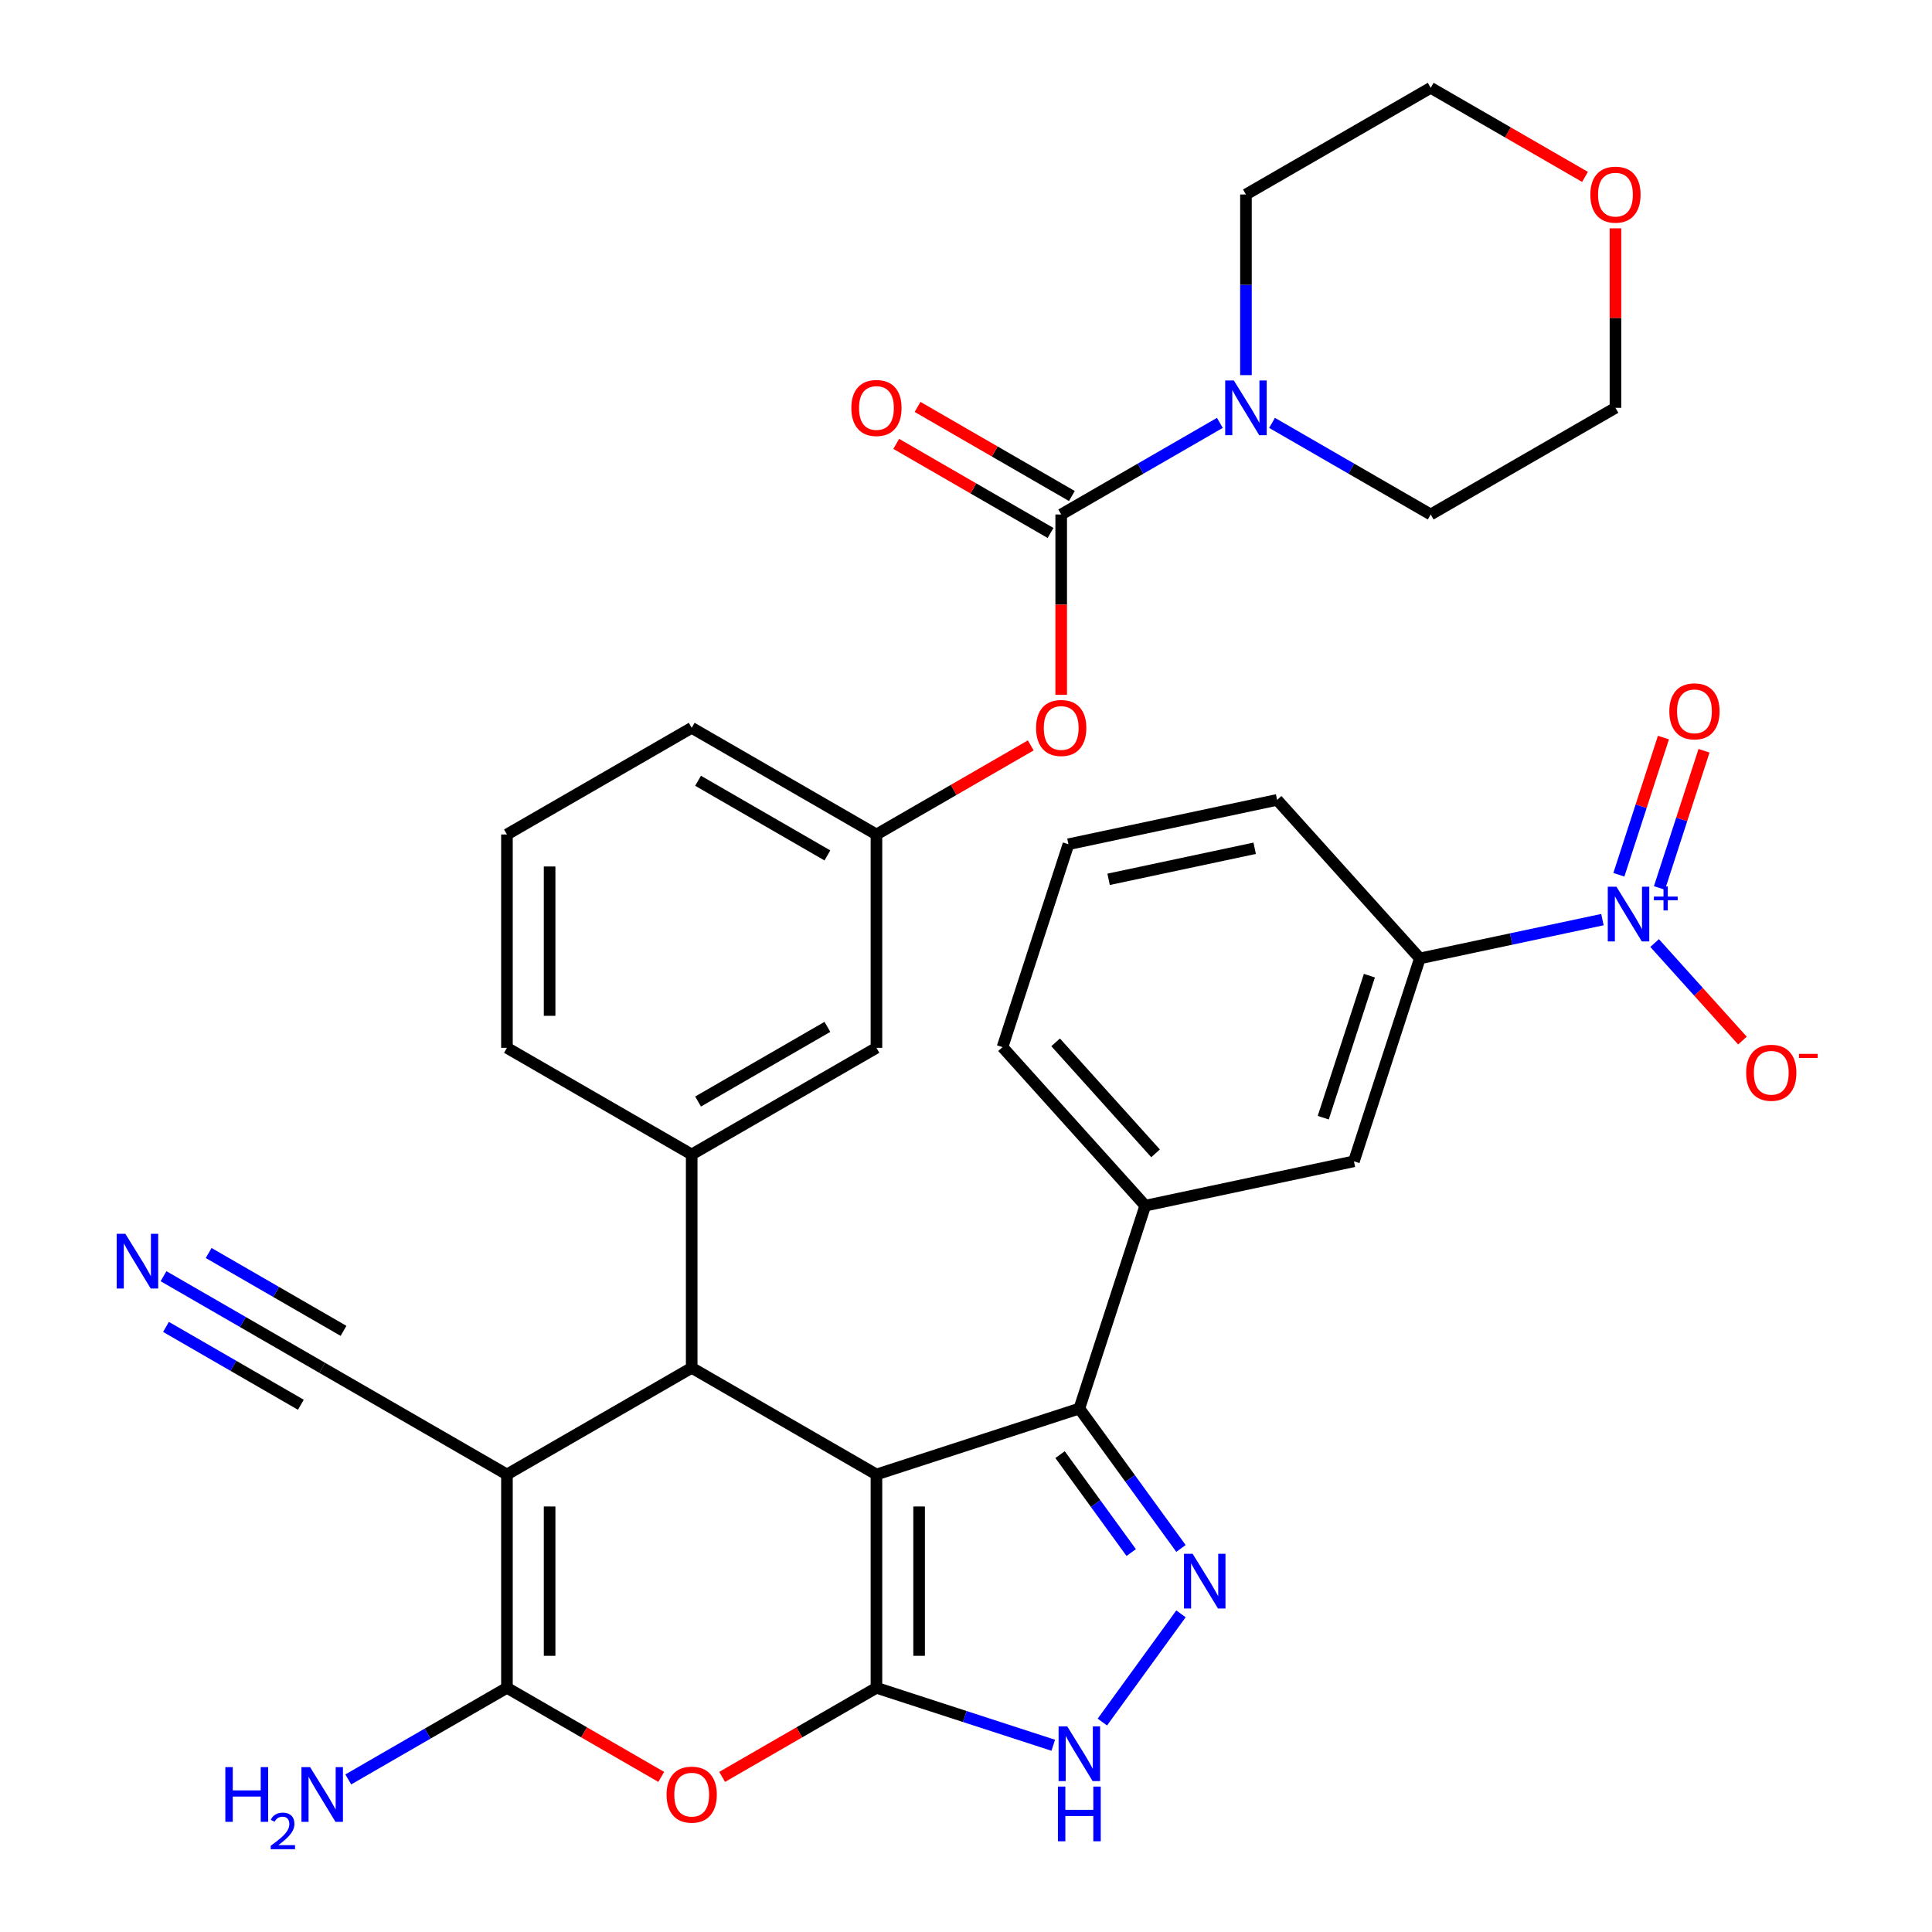 <?xml version='1.0' encoding='iso-8859-1'?>
<svg version='1.1' baseProfile='full'
              xmlns='http://www.w3.org/2000/svg'
                      xmlns:rdkit='http://www.rdkit.org/xml'
                      xmlns:xlink='http://www.w3.org/1999/xlink'
                  xml:space='preserve'
width='1000px' height='1000px' viewBox='0 0 1000 1000'>
<!-- END OF HEADER -->
<rect style='opacity:1.0;fill:#FFFFFF;stroke:none' width='1000' height='1000' x='0' y='0'> </rect>
<path class='bond-0' d='M 453.647,763.189 L 453.647,873.61' style='fill:none;fill-rule:evenodd;stroke:#000000;stroke-width:6px;stroke-linecap:butt;stroke-linejoin:miter;stroke-opacity:1' />
<path class='bond-0' d='M 475.731,779.752 L 475.731,857.047' style='fill:none;fill-rule:evenodd;stroke:#000000;stroke-width:6px;stroke-linecap:butt;stroke-linejoin:miter;stroke-opacity:1' />
<path class='bond-2' d='M 453.647,763.189 L 358.02,707.979' style='fill:none;fill-rule:evenodd;stroke:#000000;stroke-width:6px;stroke-linecap:butt;stroke-linejoin:miter;stroke-opacity:1' />
<path class='bond-5' d='M 453.647,763.189 L 558.663,729.067' style='fill:none;fill-rule:evenodd;stroke:#000000;stroke-width:6px;stroke-linecap:butt;stroke-linejoin:miter;stroke-opacity:1' />
<path class='bond-4' d='M 453.647,873.61 L 413.714,896.665' style='fill:none;fill-rule:evenodd;stroke:#000000;stroke-width:6px;stroke-linecap:butt;stroke-linejoin:miter;stroke-opacity:1' />
<path class='bond-4' d='M 413.714,896.665 L 373.78,919.721' style='fill:none;fill-rule:evenodd;stroke:#FF0000;stroke-width:6px;stroke-linecap:butt;stroke-linejoin:miter;stroke-opacity:1' />
<path class='bond-7' d='M 453.647,873.61 L 499.405,888.477' style='fill:none;fill-rule:evenodd;stroke:#000000;stroke-width:6px;stroke-linecap:butt;stroke-linejoin:miter;stroke-opacity:1' />
<path class='bond-7' d='M 499.405,888.477 L 545.163,903.345' style='fill:none;fill-rule:evenodd;stroke:#0000FF;stroke-width:6px;stroke-linecap:butt;stroke-linejoin:miter;stroke-opacity:1' />
<path class='bond-1' d='M 262.393,763.189 L 358.02,707.979' style='fill:none;fill-rule:evenodd;stroke:#000000;stroke-width:6px;stroke-linecap:butt;stroke-linejoin:miter;stroke-opacity:1' />
<path class='bond-3' d='M 262.393,763.189 L 262.393,873.61' style='fill:none;fill-rule:evenodd;stroke:#000000;stroke-width:6px;stroke-linecap:butt;stroke-linejoin:miter;stroke-opacity:1' />
<path class='bond-3' d='M 284.477,779.752 L 284.477,857.047' style='fill:none;fill-rule:evenodd;stroke:#000000;stroke-width:6px;stroke-linecap:butt;stroke-linejoin:miter;stroke-opacity:1' />
<path class='bond-12' d='M 262.393,763.189 L 166.766,707.979' style='fill:none;fill-rule:evenodd;stroke:#000000;stroke-width:6px;stroke-linecap:butt;stroke-linejoin:miter;stroke-opacity:1' />
<path class='bond-10' d='M 358.02,707.979 L 358.02,597.558' style='fill:none;fill-rule:evenodd;stroke:#000000;stroke-width:6px;stroke-linecap:butt;stroke-linejoin:miter;stroke-opacity:1' />
<path class='bond-23' d='M 262.393,873.61 L 221.329,897.318' style='fill:none;fill-rule:evenodd;stroke:#000000;stroke-width:6px;stroke-linecap:butt;stroke-linejoin:miter;stroke-opacity:1' />
<path class='bond-23' d='M 221.329,897.318 L 180.266,921.026' style='fill:none;fill-rule:evenodd;stroke:#0000FF;stroke-width:6px;stroke-linecap:butt;stroke-linejoin:miter;stroke-opacity:1' />
<path class='bond-36' d='M 262.393,873.61 L 302.326,896.665' style='fill:none;fill-rule:evenodd;stroke:#000000;stroke-width:6px;stroke-linecap:butt;stroke-linejoin:miter;stroke-opacity:1' />
<path class='bond-36' d='M 302.326,896.665 L 342.259,919.721' style='fill:none;fill-rule:evenodd;stroke:#FF0000;stroke-width:6px;stroke-linecap:butt;stroke-linejoin:miter;stroke-opacity:1' />
<path class='bond-6' d='M 558.663,729.067 L 584.968,765.273' style='fill:none;fill-rule:evenodd;stroke:#000000;stroke-width:6px;stroke-linecap:butt;stroke-linejoin:miter;stroke-opacity:1' />
<path class='bond-6' d='M 584.968,765.273 L 611.273,801.479' style='fill:none;fill-rule:evenodd;stroke:#0000FF;stroke-width:6px;stroke-linecap:butt;stroke-linejoin:miter;stroke-opacity:1' />
<path class='bond-6' d='M 548.688,752.91 L 567.102,778.254' style='fill:none;fill-rule:evenodd;stroke:#000000;stroke-width:6px;stroke-linecap:butt;stroke-linejoin:miter;stroke-opacity:1' />
<path class='bond-6' d='M 567.102,778.254 L 585.516,803.598' style='fill:none;fill-rule:evenodd;stroke:#0000FF;stroke-width:6px;stroke-linecap:butt;stroke-linejoin:miter;stroke-opacity:1' />
<path class='bond-13' d='M 558.663,729.067 L 592.785,624.051' style='fill:none;fill-rule:evenodd;stroke:#000000;stroke-width:6px;stroke-linecap:butt;stroke-linejoin:miter;stroke-opacity:1' />
<path class='bond-35' d='M 611.273,835.32 L 570.577,891.334' style='fill:none;fill-rule:evenodd;stroke:#0000FF;stroke-width:6px;stroke-linecap:butt;stroke-linejoin:miter;stroke-opacity:1' />
<path class='bond-8' d='M 829.422,475.989 L 782.168,486.033' style='fill:none;fill-rule:evenodd;stroke:#0000FF;stroke-width:6px;stroke-linecap:butt;stroke-linejoin:miter;stroke-opacity:1' />
<path class='bond-8' d='M 782.168,486.033 L 734.915,496.077' style='fill:none;fill-rule:evenodd;stroke:#000000;stroke-width:6px;stroke-linecap:butt;stroke-linejoin:miter;stroke-opacity:1' />
<path class='bond-18' d='M 856.423,488.113 L 879.153,513.357' style='fill:none;fill-rule:evenodd;stroke:#0000FF;stroke-width:6px;stroke-linecap:butt;stroke-linejoin:miter;stroke-opacity:1' />
<path class='bond-18' d='M 879.153,513.357 L 901.883,538.601' style='fill:none;fill-rule:evenodd;stroke:#FF0000;stroke-width:6px;stroke-linecap:butt;stroke-linejoin:miter;stroke-opacity:1' />
<path class='bond-19' d='M 858.922,459.611 L 870.46,424.101' style='fill:none;fill-rule:evenodd;stroke:#0000FF;stroke-width:6px;stroke-linecap:butt;stroke-linejoin:miter;stroke-opacity:1' />
<path class='bond-19' d='M 870.46,424.101 L 881.998,388.591' style='fill:none;fill-rule:evenodd;stroke:#FF0000;stroke-width:6px;stroke-linecap:butt;stroke-linejoin:miter;stroke-opacity:1' />
<path class='bond-19' d='M 837.919,452.786 L 849.457,417.276' style='fill:none;fill-rule:evenodd;stroke:#0000FF;stroke-width:6px;stroke-linecap:butt;stroke-linejoin:miter;stroke-opacity:1' />
<path class='bond-19' d='M 849.457,417.276 L 860.994,381.766' style='fill:none;fill-rule:evenodd;stroke:#FF0000;stroke-width:6px;stroke-linecap:butt;stroke-linejoin:miter;stroke-opacity:1' />
<path class='bond-9' d='M 549.274,266.296 L 549.274,312.966' style='fill:none;fill-rule:evenodd;stroke:#000000;stroke-width:6px;stroke-linecap:butt;stroke-linejoin:miter;stroke-opacity:1' />
<path class='bond-9' d='M 549.274,312.966 L 549.274,359.636' style='fill:none;fill-rule:evenodd;stroke:#FF0000;stroke-width:6px;stroke-linecap:butt;stroke-linejoin:miter;stroke-opacity:1' />
<path class='bond-11' d='M 549.274,266.296 L 590.337,242.588' style='fill:none;fill-rule:evenodd;stroke:#000000;stroke-width:6px;stroke-linecap:butt;stroke-linejoin:miter;stroke-opacity:1' />
<path class='bond-11' d='M 590.337,242.588 L 631.401,218.88' style='fill:none;fill-rule:evenodd;stroke:#0000FF;stroke-width:6px;stroke-linecap:butt;stroke-linejoin:miter;stroke-opacity:1' />
<path class='bond-21' d='M 554.795,256.733 L 514.862,233.678' style='fill:none;fill-rule:evenodd;stroke:#000000;stroke-width:6px;stroke-linecap:butt;stroke-linejoin:miter;stroke-opacity:1' />
<path class='bond-21' d='M 514.862,233.678 L 474.929,210.622' style='fill:none;fill-rule:evenodd;stroke:#FF0000;stroke-width:6px;stroke-linecap:butt;stroke-linejoin:miter;stroke-opacity:1' />
<path class='bond-21' d='M 543.753,275.859 L 503.82,252.803' style='fill:none;fill-rule:evenodd;stroke:#000000;stroke-width:6px;stroke-linecap:butt;stroke-linejoin:miter;stroke-opacity:1' />
<path class='bond-21' d='M 503.82,252.803 L 463.886,229.748' style='fill:none;fill-rule:evenodd;stroke:#FF0000;stroke-width:6px;stroke-linecap:butt;stroke-linejoin:miter;stroke-opacity:1' />
<path class='bond-20' d='M 358.02,597.558 L 453.647,542.348' style='fill:none;fill-rule:evenodd;stroke:#000000;stroke-width:6px;stroke-linecap:butt;stroke-linejoin:miter;stroke-opacity:1' />
<path class='bond-20' d='M 361.322,570.151 L 428.261,531.504' style='fill:none;fill-rule:evenodd;stroke:#000000;stroke-width:6px;stroke-linecap:butt;stroke-linejoin:miter;stroke-opacity:1' />
<path class='bond-25' d='M 358.02,597.558 L 262.393,542.348' style='fill:none;fill-rule:evenodd;stroke:#000000;stroke-width:6px;stroke-linecap:butt;stroke-linejoin:miter;stroke-opacity:1' />
<path class='bond-26' d='M 644.901,194.165 L 644.901,147.415' style='fill:none;fill-rule:evenodd;stroke:#0000FF;stroke-width:6px;stroke-linecap:butt;stroke-linejoin:miter;stroke-opacity:1' />
<path class='bond-26' d='M 644.901,147.415 L 644.901,100.665' style='fill:none;fill-rule:evenodd;stroke:#000000;stroke-width:6px;stroke-linecap:butt;stroke-linejoin:miter;stroke-opacity:1' />
<path class='bond-27' d='M 658.402,218.88 L 699.465,242.588' style='fill:none;fill-rule:evenodd;stroke:#0000FF;stroke-width:6px;stroke-linecap:butt;stroke-linejoin:miter;stroke-opacity:1' />
<path class='bond-27' d='M 699.465,242.588 L 740.528,266.296' style='fill:none;fill-rule:evenodd;stroke:#000000;stroke-width:6px;stroke-linecap:butt;stroke-linejoin:miter;stroke-opacity:1' />
<path class='bond-15' d='M 166.766,707.979 L 125.702,684.271' style='fill:none;fill-rule:evenodd;stroke:#000000;stroke-width:6px;stroke-linecap:butt;stroke-linejoin:miter;stroke-opacity:1' />
<path class='bond-15' d='M 125.702,684.271 L 84.639,660.563' style='fill:none;fill-rule:evenodd;stroke:#0000FF;stroke-width:6px;stroke-linecap:butt;stroke-linejoin:miter;stroke-opacity:1' />
<path class='bond-15' d='M 177.808,688.853 L 142.904,668.702' style='fill:none;fill-rule:evenodd;stroke:#000000;stroke-width:6px;stroke-linecap:butt;stroke-linejoin:miter;stroke-opacity:1' />
<path class='bond-15' d='M 142.904,668.702 L 108,648.55' style='fill:none;fill-rule:evenodd;stroke:#0000FF;stroke-width:6px;stroke-linecap:butt;stroke-linejoin:miter;stroke-opacity:1' />
<path class='bond-15' d='M 155.724,727.104 L 120.82,706.952' style='fill:none;fill-rule:evenodd;stroke:#000000;stroke-width:6px;stroke-linecap:butt;stroke-linejoin:miter;stroke-opacity:1' />
<path class='bond-15' d='M 120.82,706.952 L 85.916,686.801' style='fill:none;fill-rule:evenodd;stroke:#0000FF;stroke-width:6px;stroke-linecap:butt;stroke-linejoin:miter;stroke-opacity:1' />
<path class='bond-17' d='M 592.785,624.051 L 700.793,601.093' style='fill:none;fill-rule:evenodd;stroke:#000000;stroke-width:6px;stroke-linecap:butt;stroke-linejoin:miter;stroke-opacity:1' />
<path class='bond-28' d='M 592.785,624.051 L 518.899,541.992' style='fill:none;fill-rule:evenodd;stroke:#000000;stroke-width:6px;stroke-linecap:butt;stroke-linejoin:miter;stroke-opacity:1' />
<path class='bond-28' d='M 598.114,596.965 L 546.394,539.524' style='fill:none;fill-rule:evenodd;stroke:#000000;stroke-width:6px;stroke-linecap:butt;stroke-linejoin:miter;stroke-opacity:1' />
<path class='bond-14' d='M 734.915,496.077 L 700.793,601.093' style='fill:none;fill-rule:evenodd;stroke:#000000;stroke-width:6px;stroke-linecap:butt;stroke-linejoin:miter;stroke-opacity:1' />
<path class='bond-14' d='M 708.793,505.005 L 684.908,578.516' style='fill:none;fill-rule:evenodd;stroke:#000000;stroke-width:6px;stroke-linecap:butt;stroke-linejoin:miter;stroke-opacity:1' />
<path class='bond-37' d='M 734.915,496.077 L 661.029,414.018' style='fill:none;fill-rule:evenodd;stroke:#000000;stroke-width:6px;stroke-linecap:butt;stroke-linejoin:miter;stroke-opacity:1' />
<path class='bond-16' d='M 533.514,385.816 L 493.58,408.871' style='fill:none;fill-rule:evenodd;stroke:#FF0000;stroke-width:6px;stroke-linecap:butt;stroke-linejoin:miter;stroke-opacity:1' />
<path class='bond-16' d='M 493.58,408.871 L 453.647,431.927' style='fill:none;fill-rule:evenodd;stroke:#000000;stroke-width:6px;stroke-linecap:butt;stroke-linejoin:miter;stroke-opacity:1' />
<path class='bond-22' d='M 453.647,542.348 L 453.647,431.927' style='fill:none;fill-rule:evenodd;stroke:#000000;stroke-width:6px;stroke-linecap:butt;stroke-linejoin:miter;stroke-opacity:1' />
<path class='bond-38' d='M 453.647,431.927 L 358.02,376.717' style='fill:none;fill-rule:evenodd;stroke:#000000;stroke-width:6px;stroke-linecap:butt;stroke-linejoin:miter;stroke-opacity:1' />
<path class='bond-38' d='M 428.261,442.771 L 361.322,404.124' style='fill:none;fill-rule:evenodd;stroke:#000000;stroke-width:6px;stroke-linecap:butt;stroke-linejoin:miter;stroke-opacity:1' />
<path class='bond-24' d='M 836.155,118.185 L 836.155,164.635' style='fill:none;fill-rule:evenodd;stroke:#FF0000;stroke-width:6px;stroke-linecap:butt;stroke-linejoin:miter;stroke-opacity:1' />
<path class='bond-24' d='M 836.155,164.635 L 836.155,211.086' style='fill:none;fill-rule:evenodd;stroke:#000000;stroke-width:6px;stroke-linecap:butt;stroke-linejoin:miter;stroke-opacity:1' />
<path class='bond-39' d='M 820.395,91.566 L 780.462,68.51' style='fill:none;fill-rule:evenodd;stroke:#FF0000;stroke-width:6px;stroke-linecap:butt;stroke-linejoin:miter;stroke-opacity:1' />
<path class='bond-39' d='M 780.462,68.51 L 740.528,45.455' style='fill:none;fill-rule:evenodd;stroke:#000000;stroke-width:6px;stroke-linecap:butt;stroke-linejoin:miter;stroke-opacity:1' />
<path class='bond-30' d='M 262.393,542.348 L 262.393,431.927' style='fill:none;fill-rule:evenodd;stroke:#000000;stroke-width:6px;stroke-linecap:butt;stroke-linejoin:miter;stroke-opacity:1' />
<path class='bond-30' d='M 284.477,525.785 L 284.477,448.49' style='fill:none;fill-rule:evenodd;stroke:#000000;stroke-width:6px;stroke-linecap:butt;stroke-linejoin:miter;stroke-opacity:1' />
<path class='bond-33' d='M 644.901,100.665 L 740.528,45.455' style='fill:none;fill-rule:evenodd;stroke:#000000;stroke-width:6px;stroke-linecap:butt;stroke-linejoin:miter;stroke-opacity:1' />
<path class='bond-34' d='M 740.528,266.296 L 836.155,211.086' style='fill:none;fill-rule:evenodd;stroke:#000000;stroke-width:6px;stroke-linecap:butt;stroke-linejoin:miter;stroke-opacity:1' />
<path class='bond-31' d='M 518.899,541.992 L 553.021,436.976' style='fill:none;fill-rule:evenodd;stroke:#000000;stroke-width:6px;stroke-linecap:butt;stroke-linejoin:miter;stroke-opacity:1' />
<path class='bond-29' d='M 661.029,414.018 L 553.021,436.976' style='fill:none;fill-rule:evenodd;stroke:#000000;stroke-width:6px;stroke-linecap:butt;stroke-linejoin:miter;stroke-opacity:1' />
<path class='bond-29' d='M 649.419,439.063 L 573.814,455.134' style='fill:none;fill-rule:evenodd;stroke:#000000;stroke-width:6px;stroke-linecap:butt;stroke-linejoin:miter;stroke-opacity:1' />
<path class='bond-32' d='M 262.393,431.927 L 358.02,376.717' style='fill:none;fill-rule:evenodd;stroke:#000000;stroke-width:6px;stroke-linecap:butt;stroke-linejoin:miter;stroke-opacity:1' />
<path  class='atom-5' d='M 345.02 928.9
Q 345.02 922.1, 348.38 918.3
Q 351.74 914.5, 358.02 914.5
Q 364.3 914.5, 367.66 918.3
Q 371.02 922.1, 371.02 928.9
Q 371.02 935.78, 367.62 939.7
Q 364.22 943.58, 358.02 943.58
Q 351.78 943.58, 348.38 939.7
Q 345.02 935.82, 345.02 928.9
M 358.02 940.38
Q 362.34 940.38, 364.66 937.5
Q 367.02 934.58, 367.02 928.9
Q 367.02 923.34, 364.66 920.54
Q 362.34 917.7, 358.02 917.7
Q 353.7 917.7, 351.34 920.5
Q 349.02 923.3, 349.02 928.9
Q 349.02 934.62, 351.34 937.5
Q 353.7 940.38, 358.02 940.38
' fill='#FF0000'/>
<path  class='atom-7' d='M 617.307 804.239
L 626.587 819.239
Q 627.507 820.719, 628.987 823.399
Q 630.467 826.079, 630.547 826.239
L 630.547 804.239
L 634.307 804.239
L 634.307 832.559
L 630.427 832.559
L 620.467 816.159
Q 619.307 814.239, 618.067 812.039
Q 616.867 809.839, 616.507 809.159
L 616.507 832.559
L 612.827 832.559
L 612.827 804.239
L 617.307 804.239
' fill='#0000FF'/>
<path  class='atom-8' d='M 552.403 893.572
L 561.683 908.572
Q 562.603 910.052, 564.083 912.732
Q 565.563 915.412, 565.643 915.572
L 565.643 893.572
L 569.403 893.572
L 569.403 921.892
L 565.523 921.892
L 555.563 905.492
Q 554.403 903.572, 553.163 901.372
Q 551.963 899.172, 551.603 898.492
L 551.603 921.892
L 547.923 921.892
L 547.923 893.572
L 552.403 893.572
' fill='#0000FF'/>
<path  class='atom-8' d='M 547.583 924.724
L 551.423 924.724
L 551.423 936.764
L 565.903 936.764
L 565.903 924.724
L 569.743 924.724
L 569.743 953.044
L 565.903 953.044
L 565.903 939.964
L 551.423 939.964
L 551.423 953.044
L 547.583 953.044
L 547.583 924.724
' fill='#0000FF'/>
<path  class='atom-9' d='M 836.663 458.959
L 845.943 473.959
Q 846.863 475.439, 848.343 478.119
Q 849.823 480.799, 849.903 480.959
L 849.903 458.959
L 853.663 458.959
L 853.663 487.279
L 849.783 487.279
L 839.823 470.879
Q 838.663 468.959, 837.423 466.759
Q 836.223 464.559, 835.863 463.879
L 835.863 487.279
L 832.183 487.279
L 832.183 458.959
L 836.663 458.959
' fill='#0000FF'/>
<path  class='atom-9' d='M 856.039 464.064
L 861.028 464.064
L 861.028 458.81
L 863.246 458.81
L 863.246 464.064
L 868.367 464.064
L 868.367 465.965
L 863.246 465.965
L 863.246 471.245
L 861.028 471.245
L 861.028 465.965
L 856.039 465.965
L 856.039 464.064
' fill='#0000FF'/>
<path  class='atom-12' d='M 638.641 196.926
L 647.921 211.926
Q 648.841 213.406, 650.321 216.086
Q 651.801 218.766, 651.881 218.926
L 651.881 196.926
L 655.641 196.926
L 655.641 225.246
L 651.761 225.246
L 641.801 208.846
Q 640.641 206.926, 639.401 204.726
Q 638.201 202.526, 637.841 201.846
L 637.841 225.246
L 634.161 225.246
L 634.161 196.926
L 638.641 196.926
' fill='#0000FF'/>
<path  class='atom-16' d='M 64.879 638.608
L 74.159 653.608
Q 75.079 655.088, 76.558 657.768
Q 78.038 660.448, 78.118 660.608
L 78.118 638.608
L 81.879 638.608
L 81.879 666.928
L 77.999 666.928
L 68.038 650.528
Q 66.879 648.608, 65.638 646.408
Q 64.439 644.208, 64.079 643.528
L 64.079 666.928
L 60.398 666.928
L 60.398 638.608
L 64.879 638.608
' fill='#0000FF'/>
<path  class='atom-17' d='M 536.274 376.797
Q 536.274 369.997, 539.634 366.197
Q 542.994 362.397, 549.274 362.397
Q 555.554 362.397, 558.914 366.197
Q 562.274 369.997, 562.274 376.797
Q 562.274 383.677, 558.874 387.597
Q 555.474 391.477, 549.274 391.477
Q 543.034 391.477, 539.634 387.597
Q 536.274 383.717, 536.274 376.797
M 549.274 388.277
Q 553.594 388.277, 555.914 385.397
Q 558.274 382.477, 558.274 376.797
Q 558.274 371.237, 555.914 368.437
Q 553.594 365.597, 549.274 365.597
Q 544.954 365.597, 542.594 368.397
Q 540.274 371.197, 540.274 376.797
Q 540.274 382.517, 542.594 385.397
Q 544.954 388.277, 549.274 388.277
' fill='#FF0000'/>
<path  class='atom-19' d='M 903.808 555.258
Q 903.808 548.458, 907.168 544.658
Q 910.528 540.858, 916.808 540.858
Q 923.088 540.858, 926.448 544.658
Q 929.808 548.458, 929.808 555.258
Q 929.808 562.138, 926.408 566.058
Q 923.008 569.938, 916.808 569.938
Q 910.568 569.938, 907.168 566.058
Q 903.808 562.178, 903.808 555.258
M 916.808 566.738
Q 921.128 566.738, 923.448 563.858
Q 925.808 560.938, 925.808 555.258
Q 925.808 549.698, 923.448 546.898
Q 921.128 544.058, 916.808 544.058
Q 912.488 544.058, 910.128 546.858
Q 907.808 549.658, 907.808 555.258
Q 907.808 560.978, 910.128 563.858
Q 912.488 566.738, 916.808 566.738
' fill='#FF0000'/>
<path  class='atom-19' d='M 931.128 545.48
L 940.817 545.48
L 940.817 547.592
L 931.128 547.592
L 931.128 545.48
' fill='#FF0000'/>
<path  class='atom-20' d='M 864.044 368.183
Q 864.044 361.383, 867.404 357.583
Q 870.764 353.783, 877.044 353.783
Q 883.324 353.783, 886.684 357.583
Q 890.044 361.383, 890.044 368.183
Q 890.044 375.063, 886.644 378.983
Q 883.244 382.863, 877.044 382.863
Q 870.804 382.863, 867.404 378.983
Q 864.044 375.103, 864.044 368.183
M 877.044 379.663
Q 881.364 379.663, 883.684 376.783
Q 886.044 373.863, 886.044 368.183
Q 886.044 362.623, 883.684 359.823
Q 881.364 356.983, 877.044 356.983
Q 872.724 356.983, 870.364 359.783
Q 868.044 362.583, 868.044 368.183
Q 868.044 373.903, 870.364 376.783
Q 872.724 379.663, 877.044 379.663
' fill='#FF0000'/>
<path  class='atom-22' d='M 440.647 211.166
Q 440.647 204.366, 444.007 200.566
Q 447.367 196.766, 453.647 196.766
Q 459.927 196.766, 463.287 200.566
Q 466.647 204.366, 466.647 211.166
Q 466.647 218.046, 463.247 221.966
Q 459.847 225.846, 453.647 225.846
Q 447.407 225.846, 444.007 221.966
Q 440.647 218.086, 440.647 211.166
M 453.647 222.646
Q 457.967 222.646, 460.287 219.766
Q 462.647 216.846, 462.647 211.166
Q 462.647 205.606, 460.287 202.806
Q 457.967 199.966, 453.647 199.966
Q 449.327 199.966, 446.967 202.766
Q 444.647 205.566, 444.647 211.166
Q 444.647 216.886, 446.967 219.766
Q 449.327 222.646, 453.647 222.646
' fill='#FF0000'/>
<path  class='atom-24' d='M 116.633 914.66
L 120.473 914.66
L 120.473 926.7
L 134.953 926.7
L 134.953 914.66
L 138.793 914.66
L 138.793 942.98
L 134.953 942.98
L 134.953 929.9
L 120.473 929.9
L 120.473 942.98
L 116.633 942.98
L 116.633 914.66
' fill='#0000FF'/>
<path  class='atom-24' d='M 140.166 941.986
Q 140.852 940.218, 142.489 939.241
Q 144.126 938.238, 146.396 938.238
Q 149.221 938.238, 150.805 939.769
Q 152.389 941.3, 152.389 944.019
Q 152.389 946.791, 150.33 949.378
Q 148.297 951.966, 144.073 955.028
L 152.706 955.028
L 152.706 957.14
L 140.113 957.14
L 140.113 955.371
Q 143.598 952.89, 145.657 951.042
Q 147.742 949.194, 148.746 947.53
Q 149.749 945.867, 149.749 944.151
Q 149.749 942.356, 148.851 941.353
Q 147.954 940.35, 146.396 940.35
Q 144.891 940.35, 143.888 940.957
Q 142.885 941.564, 142.172 942.91
L 140.166 941.986
' fill='#0000FF'/>
<path  class='atom-24' d='M 160.506 914.66
L 169.786 929.66
Q 170.706 931.14, 172.186 933.82
Q 173.666 936.5, 173.746 936.66
L 173.746 914.66
L 177.506 914.66
L 177.506 942.98
L 173.626 942.98
L 163.666 926.58
Q 162.506 924.66, 161.266 922.46
Q 160.066 920.26, 159.706 919.58
L 159.706 942.98
L 156.026 942.98
L 156.026 914.66
L 160.506 914.66
' fill='#0000FF'/>
<path  class='atom-25' d='M 823.155 100.745
Q 823.155 93.945, 826.515 90.145
Q 829.875 86.345, 836.155 86.345
Q 842.435 86.345, 845.795 90.145
Q 849.155 93.945, 849.155 100.745
Q 849.155 107.625, 845.755 111.545
Q 842.355 115.425, 836.155 115.425
Q 829.915 115.425, 826.515 111.545
Q 823.155 107.665, 823.155 100.745
M 836.155 112.225
Q 840.475 112.225, 842.795 109.345
Q 845.155 106.425, 845.155 100.745
Q 845.155 95.185, 842.795 92.385
Q 840.475 89.545, 836.155 89.545
Q 831.835 89.545, 829.475 92.345
Q 827.155 95.145, 827.155 100.745
Q 827.155 106.465, 829.475 109.345
Q 831.835 112.225, 836.155 112.225
' fill='#FF0000'/>
</svg>
